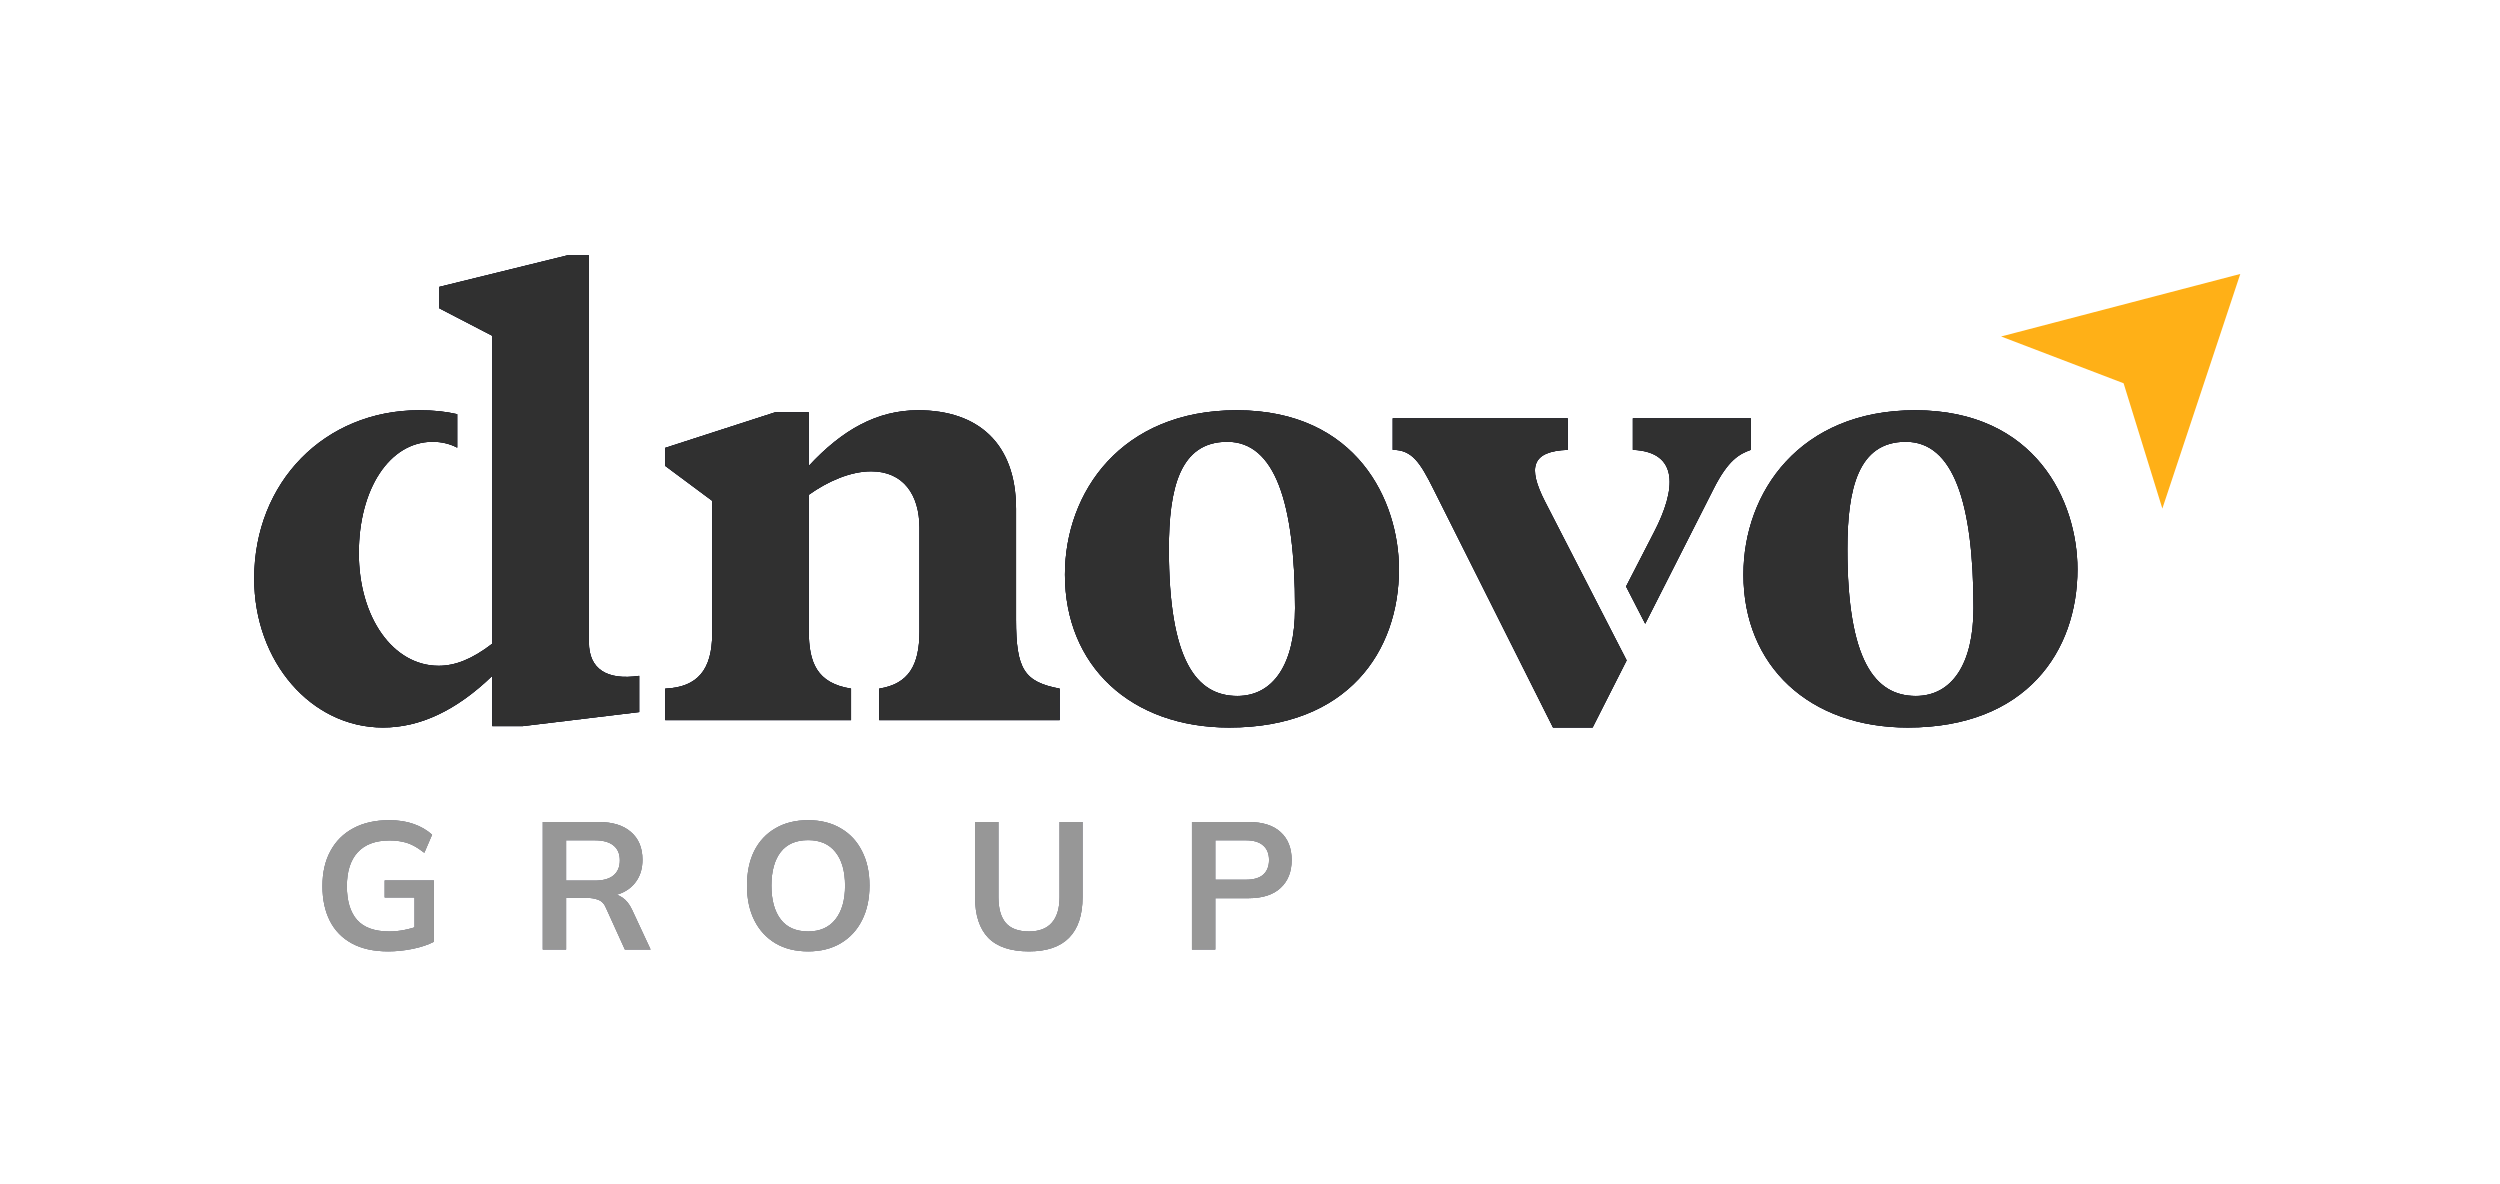 <?xml version="1.0" encoding="UTF-8"?>
<svg xmlns="http://www.w3.org/2000/svg" width="2280" height="1080" viewBox="0 0 2280 1080" fill="none">
  <mask id="mask0_138_905" style="mask-type:luminance" maskUnits="userSpaceOnUse" x="210" y="210" width="1856" height="479">
    <path d="M2066 210H210V688.331H2066V210Z" fill="white"></path>
  </mask>
  <g mask="url(#mask0_138_905)">
    <path d="M1972.06 463.806L1936.72 349.543L1825.02 306.869L2043.14 249.84L1972.06 463.806Z" fill="#FFB017"></path>
    <path d="M926.64 565.017V464.08C926.64 404.126 891.76 374.16 837.338 374.16C800.012 374.16 768.218 391.897 737.612 424.926V375.989H707.029L606.709 408.423V424.926L649.52 456.743V577.863C649.52 610.892 636.058 626.8 606.709 628.034V656.789H776.149V628.034C744.949 623.12 737.612 604.172 737.612 575.417V451.257C754.755 439.006 775.532 429.84 794.503 429.84C823.852 429.84 838.549 451.257 838.549 481.223V576.034C838.549 606.617 828.766 623.76 801.84 628.034V656.789H966.389V628.034C933.978 621.909 926.64 610.297 926.64 565.04V565.017Z" fill="#1B203C"></path>
    <path d="M926.64 565.017V464.08C926.64 404.126 891.76 374.16 837.338 374.16C800.012 374.16 768.218 391.897 737.612 424.926V375.989H707.029L606.709 408.423V424.926L649.52 456.743V577.863C649.52 610.892 636.058 626.8 606.709 628.034V656.789H776.149V628.034C744.949 623.12 737.612 604.172 737.612 575.417V451.257C754.755 439.006 775.532 429.84 794.503 429.84C823.852 429.84 838.549 451.257 838.549 481.223V576.034C838.549 606.617 828.766 623.76 801.84 628.034V656.789H966.389V628.034C933.978 621.909 926.64 610.297 926.64 565.04V565.017Z" fill="#070A1B"></path>
    <path d="M926.64 565.017V464.08C926.64 404.126 891.76 374.16 837.338 374.16C800.012 374.16 768.218 391.897 737.612 424.926V375.989H707.029L606.709 408.423V424.926L649.52 456.743V577.863C649.52 610.892 636.058 626.8 606.709 628.034V656.789H776.149V628.034C744.949 623.12 737.612 604.172 737.612 575.417V451.257C754.755 439.006 775.532 429.84 794.503 429.84C823.852 429.84 838.549 451.257 838.549 481.223V576.034C838.549 606.617 828.766 623.76 801.84 628.034V656.789H966.389V628.034C933.978 621.909 926.64 610.297 926.64 565.04V565.017Z" fill="#303030"></path>
    <path d="M1127.81 374.16C1022.59 374.16 971.212 448.789 971.212 524.034C971.212 607.234 1031.17 663.509 1121.09 663.509C1229.36 663.509 1275.85 593.772 1275.85 519.143C1275.85 457.36 1237.93 374.16 1127.81 374.16ZM1128.42 634.732C1091.1 634.732 1066.02 602.32 1066.02 500.766C1066.02 445.703 1075.81 402.892 1119.26 402.892C1162.71 402.892 1181.04 458.549 1181.04 554.594C1181.04 605.36 1161.47 634.732 1128.45 634.732H1128.42Z" fill="#1B203C"></path>
    <path d="M1127.81 374.16C1022.59 374.16 971.212 448.789 971.212 524.034C971.212 607.234 1031.17 663.509 1121.09 663.509C1229.36 663.509 1275.85 593.772 1275.85 519.143C1275.85 457.36 1237.93 374.16 1127.81 374.16ZM1128.42 634.732C1091.1 634.732 1066.02 602.32 1066.02 500.766C1066.02 445.703 1075.81 402.892 1119.26 402.892C1162.71 402.892 1181.04 458.549 1181.04 554.594C1181.04 605.36 1161.47 634.732 1128.45 634.732H1128.42Z" fill="#070A1B"></path>
    <path d="M1127.81 374.16C1022.59 374.16 971.212 448.789 971.212 524.034C971.212 607.234 1031.17 663.509 1121.09 663.509C1229.36 663.509 1275.85 593.772 1275.85 519.143C1275.85 457.36 1237.93 374.16 1127.81 374.16ZM1128.42 634.732C1091.1 634.732 1066.02 602.32 1066.02 500.766C1066.02 445.703 1075.81 402.892 1119.26 402.892C1162.71 402.892 1181.04 458.549 1181.04 554.594C1181.04 605.36 1161.47 634.732 1128.45 634.732H1128.42Z" fill="#303030"></path>
    <path d="M1746.6 374.16C1641.39 374.16 1590.01 448.789 1590.01 524.034C1590.01 607.234 1649.96 663.509 1739.88 663.509C1848.15 663.509 1894.65 593.772 1894.65 519.143C1894.65 457.36 1856.73 374.16 1746.6 374.16ZM1747.22 634.732C1709.89 634.732 1684.82 602.32 1684.82 500.766C1684.82 445.703 1694.6 402.892 1738.05 402.892C1781.5 402.892 1799.83 458.549 1799.83 554.594C1799.83 605.36 1780.27 634.732 1747.24 634.732H1747.22Z" fill="#1B203C"></path>
    <path d="M1746.6 374.16C1641.39 374.16 1590.01 448.789 1590.01 524.034C1590.01 607.234 1649.96 663.509 1739.88 663.509C1848.15 663.509 1894.65 593.772 1894.65 519.143C1894.65 457.36 1856.73 374.16 1746.6 374.16ZM1747.22 634.732C1709.89 634.732 1684.82 602.32 1684.82 500.766C1684.82 445.703 1694.6 402.892 1738.05 402.892C1781.5 402.892 1799.83 458.549 1799.83 554.594C1799.83 605.36 1780.27 634.732 1747.24 634.732H1747.22Z" fill="#070A1B"></path>
    <path d="M1746.6 374.16C1641.39 374.16 1590.01 448.789 1590.01 524.034C1590.01 607.234 1649.96 663.509 1739.88 663.509C1848.15 663.509 1894.65 593.772 1894.65 519.143C1894.65 457.36 1856.73 374.16 1746.6 374.16ZM1747.22 634.732C1709.89 634.732 1684.82 602.32 1684.82 500.766C1684.82 445.703 1694.6 402.892 1738.05 402.892C1781.5 402.892 1799.83 458.549 1799.83 554.594C1799.83 605.36 1780.27 634.732 1747.24 634.732H1747.22Z" fill="#303030"></path>
    <path d="M537.086 585.817V232.857H517.52L400.675 261.611V281.177L448.995 306.251V587.029C430.663 601.109 415.349 607.211 400.057 607.211C358.457 607.211 327.257 563.166 327.257 504.446C327.257 445.726 355.395 402.891 394.549 402.891C403.006 402.891 410.457 404.834 416.995 408.24V377.726C405.795 375.189 395.166 374.16 382.297 374.16C296.057 374.16 231.829 439.623 231.829 527.691C231.829 603.531 283.829 663.486 349.269 663.486C382.915 663.486 415.943 648.194 448.972 616.377V662.251H476.515L582.96 649.406V616.377C553.589 620.651 537.086 610.251 537.086 585.794V585.817Z" fill="#1B203C"></path>
    <path d="M537.086 585.817V232.857H517.52L400.675 261.611V281.177L448.995 306.251V587.029C430.663 601.109 415.349 607.211 400.057 607.211C358.457 607.211 327.257 563.166 327.257 504.446C327.257 445.726 355.395 402.891 394.549 402.891C403.006 402.891 410.457 404.834 416.995 408.24V377.726C405.795 375.189 395.166 374.16 382.297 374.16C296.057 374.16 231.829 439.623 231.829 527.691C231.829 603.531 283.829 663.486 349.269 663.486C382.915 663.486 415.943 648.194 448.972 616.377V662.251H476.515L582.96 649.406V616.377C553.589 620.651 537.086 610.251 537.086 585.794V585.817Z" fill="#070A1B"></path>
    <path d="M537.086 585.817V232.857H517.52L400.675 261.611V281.177L448.995 306.251V587.029C430.663 601.109 415.349 607.211 400.057 607.211C358.457 607.211 327.257 563.166 327.257 504.446C327.257 445.726 355.395 402.891 394.549 402.891C403.006 402.891 410.457 404.834 416.995 408.24V377.726C405.795 375.189 395.166 374.16 382.297 374.16C296.057 374.16 231.829 439.623 231.829 527.691C231.829 603.531 283.829 663.486 349.269 663.486C382.915 663.486 415.943 648.194 448.972 616.377V662.251H476.515L582.96 649.406V616.377C553.589 620.651 537.086 610.251 537.086 585.794V585.817Z" fill="#303030"></path>
    <path d="M1409.02 457.36C1393.11 426.16 1396.79 411.486 1429.82 410.251V381.497H1270.16V410.251C1287.9 410.251 1295.23 421.863 1307.46 446.343L1416.35 663.509H1452.45L1483.49 602.274L1465.91 568.057L1409.02 457.337V457.36Z" fill="#1B203C"></path>
    <path d="M1409.02 457.36C1393.11 426.16 1396.79 411.486 1429.82 410.251V381.497H1270.16V410.251C1287.9 410.251 1295.23 421.863 1307.46 446.343L1416.35 663.509H1452.45L1483.49 602.274L1465.91 568.057L1409.02 457.337V457.36Z" fill="#070A1B"></path>
    <path d="M1409.02 457.36C1393.11 426.16 1396.79 411.486 1429.82 410.251V381.497H1270.16V410.251C1287.9 410.251 1295.23 421.863 1307.46 446.343L1416.35 663.509H1452.45L1483.49 602.274L1465.91 568.057L1409.02 457.337V457.36Z" fill="#303030"></path>
    <path d="M1596.81 381.497H1489.15V410.251C1531.97 412.103 1528.31 446.96 1508.72 484.88L1482.98 534.869L1500.42 568.834L1562.53 446.343C1575.99 419.417 1586.39 413.931 1596.79 410.251V381.497H1596.81Z" fill="#1B203C"></path>
    <path d="M1596.81 381.497H1489.15V410.251C1531.97 412.103 1528.31 446.96 1508.72 484.88L1482.98 534.869L1500.42 568.834L1562.53 446.343C1575.99 419.417 1586.39 413.931 1596.79 410.251V381.497H1596.81Z" fill="#070A1B"></path>
    <path d="M1596.81 381.497H1489.15V410.251C1531.97 412.103 1528.31 446.96 1508.72 484.88L1482.98 534.869L1500.42 568.834L1562.53 446.343C1575.99 419.417 1586.39 413.931 1596.79 410.251V381.497H1596.81Z" fill="#303030"></path>
  </g>
  <g opacity="0.5">
    <path d="M353.97 867.65C340.88 867.65 329.88 865.23 320.97 860.39C312.06 855.55 305.35 848.675 300.84 839.765C296.33 830.855 294.075 820.295 294.075 808.085C294.075 795.765 296.495 785.15 301.335 776.24C306.175 767.22 313.105 760.29 322.125 755.45C331.255 750.5 342.2 748.025 354.96 748.025C363.43 748.025 370.855 749.18 377.235 751.49C383.615 753.69 389.225 756.935 394.065 761.225L386.97 777.725C383.45 774.975 380.095 772.775 376.905 771.125C373.715 769.475 370.415 768.32 367.005 767.66C363.595 766.89 359.635 766.505 355.125 766.505C342.365 766.505 332.685 770.135 326.085 777.395C319.595 784.545 316.35 794.83 316.35 808.25C316.35 821.67 319.43 831.9 325.59 838.94C331.86 845.98 341.65 849.5 354.96 849.5C359.47 849.5 363.98 849.06 368.49 848.18C373.11 847.3 377.62 846.035 382.02 844.385L378.06 853.295V818.48H350.835V802.97H395.715V858.905C390.325 861.655 383.89 863.8 376.41 865.34C368.93 866.88 361.45 867.65 353.97 867.65ZM495.009 866V749.675H545.829C558.589 749.675 568.434 752.7 575.364 758.75C582.404 764.8 585.924 773.215 585.924 783.995C585.924 791.145 584.329 797.25 581.139 802.31C578.059 807.37 573.604 811.275 567.774 814.025C561.944 816.665 555.069 817.985 547.149 817.985L549.459 814.85H555.069C559.689 814.85 563.814 816.06 567.444 818.48C571.074 820.9 574.044 824.585 576.354 829.535L593.349 866H569.919L552.759 828.215C551.219 824.365 548.854 821.835 545.664 820.625C542.584 819.415 538.844 818.81 534.444 818.81H516.294V866H495.009ZM516.294 803.135H542.364C549.844 803.135 555.509 801.595 559.359 798.515C563.319 795.325 565.299 790.705 565.299 784.655C565.299 778.605 563.319 774.04 559.359 770.96C555.509 767.88 549.844 766.34 542.364 766.34H516.294V803.135ZM681.263 807.755C681.263 795.545 683.463 784.985 687.863 776.075C692.373 767.165 698.808 760.29 707.168 755.45C715.528 750.5 725.483 748.025 737.033 748.025C748.473 748.025 758.373 750.5 766.733 755.45C775.093 760.29 781.528 767.165 786.038 776.075C790.658 784.985 792.968 795.49 792.968 807.59C792.968 819.8 790.658 830.415 786.038 839.435C781.528 848.345 775.093 855.275 766.733 860.225C758.373 865.175 748.473 867.65 737.033 867.65C725.483 867.65 715.528 865.175 707.168 860.225C698.918 855.275 692.538 848.345 688.028 839.435C683.518 830.415 681.263 819.855 681.263 807.755ZM703.538 807.755C703.538 820.845 706.343 831.075 711.953 838.445C717.563 845.815 725.923 849.5 737.033 849.5C747.813 849.5 756.118 845.815 761.948 838.445C767.778 831.075 770.693 820.845 770.693 807.755C770.693 794.555 767.778 784.325 761.948 777.065C756.228 769.805 747.923 766.175 737.033 766.175C725.923 766.175 717.563 769.805 711.953 777.065C706.343 784.325 703.538 794.555 703.538 807.755ZM938.441 867.65C921.831 867.65 909.456 863.525 901.316 855.275C893.286 846.915 889.271 834.595 889.271 818.315V749.675H910.556V818.15C910.556 828.49 912.756 836.3 917.156 841.58C921.666 846.86 928.761 849.5 938.441 849.5C947.681 849.5 954.611 846.86 959.231 841.58C963.961 836.3 966.326 828.49 966.326 818.15V749.675H987.281V818.315C987.281 834.595 983.156 846.915 974.906 855.275C966.766 863.525 954.611 867.65 938.441 867.65ZM1087.07 866V749.675H1138.71C1151.47 749.675 1161.21 752.755 1167.92 758.915C1174.63 765.075 1177.98 773.545 1177.98 784.325C1177.98 794.995 1174.63 803.465 1167.92 809.735C1161.21 816.005 1151.47 819.14 1138.71 819.14H1108.35V866H1087.07ZM1108.35 802.31H1136.24C1143.28 802.31 1148.56 800.77 1152.08 797.69C1155.6 794.5 1157.36 790.045 1157.36 784.325C1157.36 778.605 1155.6 774.205 1152.08 771.125C1148.56 767.935 1143.28 766.34 1136.24 766.34H1108.35V802.31Z" fill="#1B203C"></path>
    <path d="M353.97 867.65C340.88 867.65 329.88 865.23 320.97 860.39C312.06 855.55 305.35 848.675 300.84 839.765C296.33 830.855 294.075 820.295 294.075 808.085C294.075 795.765 296.495 785.15 301.335 776.24C306.175 767.22 313.105 760.29 322.125 755.45C331.255 750.5 342.2 748.025 354.96 748.025C363.43 748.025 370.855 749.18 377.235 751.49C383.615 753.69 389.225 756.935 394.065 761.225L386.97 777.725C383.45 774.975 380.095 772.775 376.905 771.125C373.715 769.475 370.415 768.32 367.005 767.66C363.595 766.89 359.635 766.505 355.125 766.505C342.365 766.505 332.685 770.135 326.085 777.395C319.595 784.545 316.35 794.83 316.35 808.25C316.35 821.67 319.43 831.9 325.59 838.94C331.86 845.98 341.65 849.5 354.96 849.5C359.47 849.5 363.98 849.06 368.49 848.18C373.11 847.3 377.62 846.035 382.02 844.385L378.06 853.295V818.48H350.835V802.97H395.715V858.905C390.325 861.655 383.89 863.8 376.41 865.34C368.93 866.88 361.45 867.65 353.97 867.65ZM495.009 866V749.675H545.829C558.589 749.675 568.434 752.7 575.364 758.75C582.404 764.8 585.924 773.215 585.924 783.995C585.924 791.145 584.329 797.25 581.139 802.31C578.059 807.37 573.604 811.275 567.774 814.025C561.944 816.665 555.069 817.985 547.149 817.985L549.459 814.85H555.069C559.689 814.85 563.814 816.06 567.444 818.48C571.074 820.9 574.044 824.585 576.354 829.535L593.349 866H569.919L552.759 828.215C551.219 824.365 548.854 821.835 545.664 820.625C542.584 819.415 538.844 818.81 534.444 818.81H516.294V866H495.009ZM516.294 803.135H542.364C549.844 803.135 555.509 801.595 559.359 798.515C563.319 795.325 565.299 790.705 565.299 784.655C565.299 778.605 563.319 774.04 559.359 770.96C555.509 767.88 549.844 766.34 542.364 766.34H516.294V803.135ZM681.263 807.755C681.263 795.545 683.463 784.985 687.863 776.075C692.373 767.165 698.808 760.29 707.168 755.45C715.528 750.5 725.483 748.025 737.033 748.025C748.473 748.025 758.373 750.5 766.733 755.45C775.093 760.29 781.528 767.165 786.038 776.075C790.658 784.985 792.968 795.49 792.968 807.59C792.968 819.8 790.658 830.415 786.038 839.435C781.528 848.345 775.093 855.275 766.733 860.225C758.373 865.175 748.473 867.65 737.033 867.65C725.483 867.65 715.528 865.175 707.168 860.225C698.918 855.275 692.538 848.345 688.028 839.435C683.518 830.415 681.263 819.855 681.263 807.755ZM703.538 807.755C703.538 820.845 706.343 831.075 711.953 838.445C717.563 845.815 725.923 849.5 737.033 849.5C747.813 849.5 756.118 845.815 761.948 838.445C767.778 831.075 770.693 820.845 770.693 807.755C770.693 794.555 767.778 784.325 761.948 777.065C756.228 769.805 747.923 766.175 737.033 766.175C725.923 766.175 717.563 769.805 711.953 777.065C706.343 784.325 703.538 794.555 703.538 807.755ZM938.441 867.65C921.831 867.65 909.456 863.525 901.316 855.275C893.286 846.915 889.271 834.595 889.271 818.315V749.675H910.556V818.15C910.556 828.49 912.756 836.3 917.156 841.58C921.666 846.86 928.761 849.5 938.441 849.5C947.681 849.5 954.611 846.86 959.231 841.58C963.961 836.3 966.326 828.49 966.326 818.15V749.675H987.281V818.315C987.281 834.595 983.156 846.915 974.906 855.275C966.766 863.525 954.611 867.65 938.441 867.65ZM1087.07 866V749.675H1138.71C1151.47 749.675 1161.21 752.755 1167.92 758.915C1174.63 765.075 1177.98 773.545 1177.98 784.325C1177.98 794.995 1174.63 803.465 1167.92 809.735C1161.21 816.005 1151.47 819.14 1138.71 819.14H1108.35V866H1087.07ZM1108.35 802.31H1136.24C1143.28 802.31 1148.56 800.77 1152.08 797.69C1155.6 794.5 1157.36 790.045 1157.36 784.325C1157.36 778.605 1155.6 774.205 1152.08 771.125C1148.56 767.935 1143.28 766.34 1136.24 766.34H1108.35V802.31Z" fill="#070A1B"></path>
    <path d="M353.97 867.65C340.88 867.65 329.88 865.23 320.97 860.39C312.06 855.55 305.35 848.675 300.84 839.765C296.33 830.855 294.075 820.295 294.075 808.085C294.075 795.765 296.495 785.15 301.335 776.24C306.175 767.22 313.105 760.29 322.125 755.45C331.255 750.5 342.2 748.025 354.96 748.025C363.43 748.025 370.855 749.18 377.235 751.49C383.615 753.69 389.225 756.935 394.065 761.225L386.97 777.725C383.45 774.975 380.095 772.775 376.905 771.125C373.715 769.475 370.415 768.32 367.005 767.66C363.595 766.89 359.635 766.505 355.125 766.505C342.365 766.505 332.685 770.135 326.085 777.395C319.595 784.545 316.35 794.83 316.35 808.25C316.35 821.67 319.43 831.9 325.59 838.94C331.86 845.98 341.65 849.5 354.96 849.5C359.47 849.5 363.98 849.06 368.49 848.18C373.11 847.3 377.62 846.035 382.02 844.385L378.06 853.295V818.48H350.835V802.97H395.715V858.905C390.325 861.655 383.89 863.8 376.41 865.34C368.93 866.88 361.45 867.65 353.97 867.65ZM495.009 866V749.675H545.829C558.589 749.675 568.434 752.7 575.364 758.75C582.404 764.8 585.924 773.215 585.924 783.995C585.924 791.145 584.329 797.25 581.139 802.31C578.059 807.37 573.604 811.275 567.774 814.025C561.944 816.665 555.069 817.985 547.149 817.985L549.459 814.85H555.069C559.689 814.85 563.814 816.06 567.444 818.48C571.074 820.9 574.044 824.585 576.354 829.535L593.349 866H569.919L552.759 828.215C551.219 824.365 548.854 821.835 545.664 820.625C542.584 819.415 538.844 818.81 534.444 818.81H516.294V866H495.009ZM516.294 803.135H542.364C549.844 803.135 555.509 801.595 559.359 798.515C563.319 795.325 565.299 790.705 565.299 784.655C565.299 778.605 563.319 774.04 559.359 770.96C555.509 767.88 549.844 766.34 542.364 766.34H516.294V803.135ZM681.263 807.755C681.263 795.545 683.463 784.985 687.863 776.075C692.373 767.165 698.808 760.29 707.168 755.45C715.528 750.5 725.483 748.025 737.033 748.025C748.473 748.025 758.373 750.5 766.733 755.45C775.093 760.29 781.528 767.165 786.038 776.075C790.658 784.985 792.968 795.49 792.968 807.59C792.968 819.8 790.658 830.415 786.038 839.435C781.528 848.345 775.093 855.275 766.733 860.225C758.373 865.175 748.473 867.65 737.033 867.65C725.483 867.65 715.528 865.175 707.168 860.225C698.918 855.275 692.538 848.345 688.028 839.435C683.518 830.415 681.263 819.855 681.263 807.755ZM703.538 807.755C703.538 820.845 706.343 831.075 711.953 838.445C717.563 845.815 725.923 849.5 737.033 849.5C747.813 849.5 756.118 845.815 761.948 838.445C767.778 831.075 770.693 820.845 770.693 807.755C770.693 794.555 767.778 784.325 761.948 777.065C756.228 769.805 747.923 766.175 737.033 766.175C725.923 766.175 717.563 769.805 711.953 777.065C706.343 784.325 703.538 794.555 703.538 807.755ZM938.441 867.65C921.831 867.65 909.456 863.525 901.316 855.275C893.286 846.915 889.271 834.595 889.271 818.315V749.675H910.556V818.15C910.556 828.49 912.756 836.3 917.156 841.58C921.666 846.86 928.761 849.5 938.441 849.5C947.681 849.5 954.611 846.86 959.231 841.58C963.961 836.3 966.326 828.49 966.326 818.15V749.675H987.281V818.315C987.281 834.595 983.156 846.915 974.906 855.275C966.766 863.525 954.611 867.65 938.441 867.65ZM1087.07 866V749.675H1138.71C1151.47 749.675 1161.21 752.755 1167.92 758.915C1174.63 765.075 1177.98 773.545 1177.98 784.325C1177.98 794.995 1174.63 803.465 1167.92 809.735C1161.21 816.005 1151.47 819.14 1138.71 819.14H1108.35V866H1087.07ZM1108.35 802.31H1136.24C1143.28 802.31 1148.56 800.77 1152.08 797.69C1155.6 794.5 1157.36 790.045 1157.36 784.325C1157.36 778.605 1155.6 774.205 1152.08 771.125C1148.56 767.935 1143.28 766.34 1136.24 766.34H1108.35V802.31Z" fill="#303030"></path>
  </g>
</svg>
